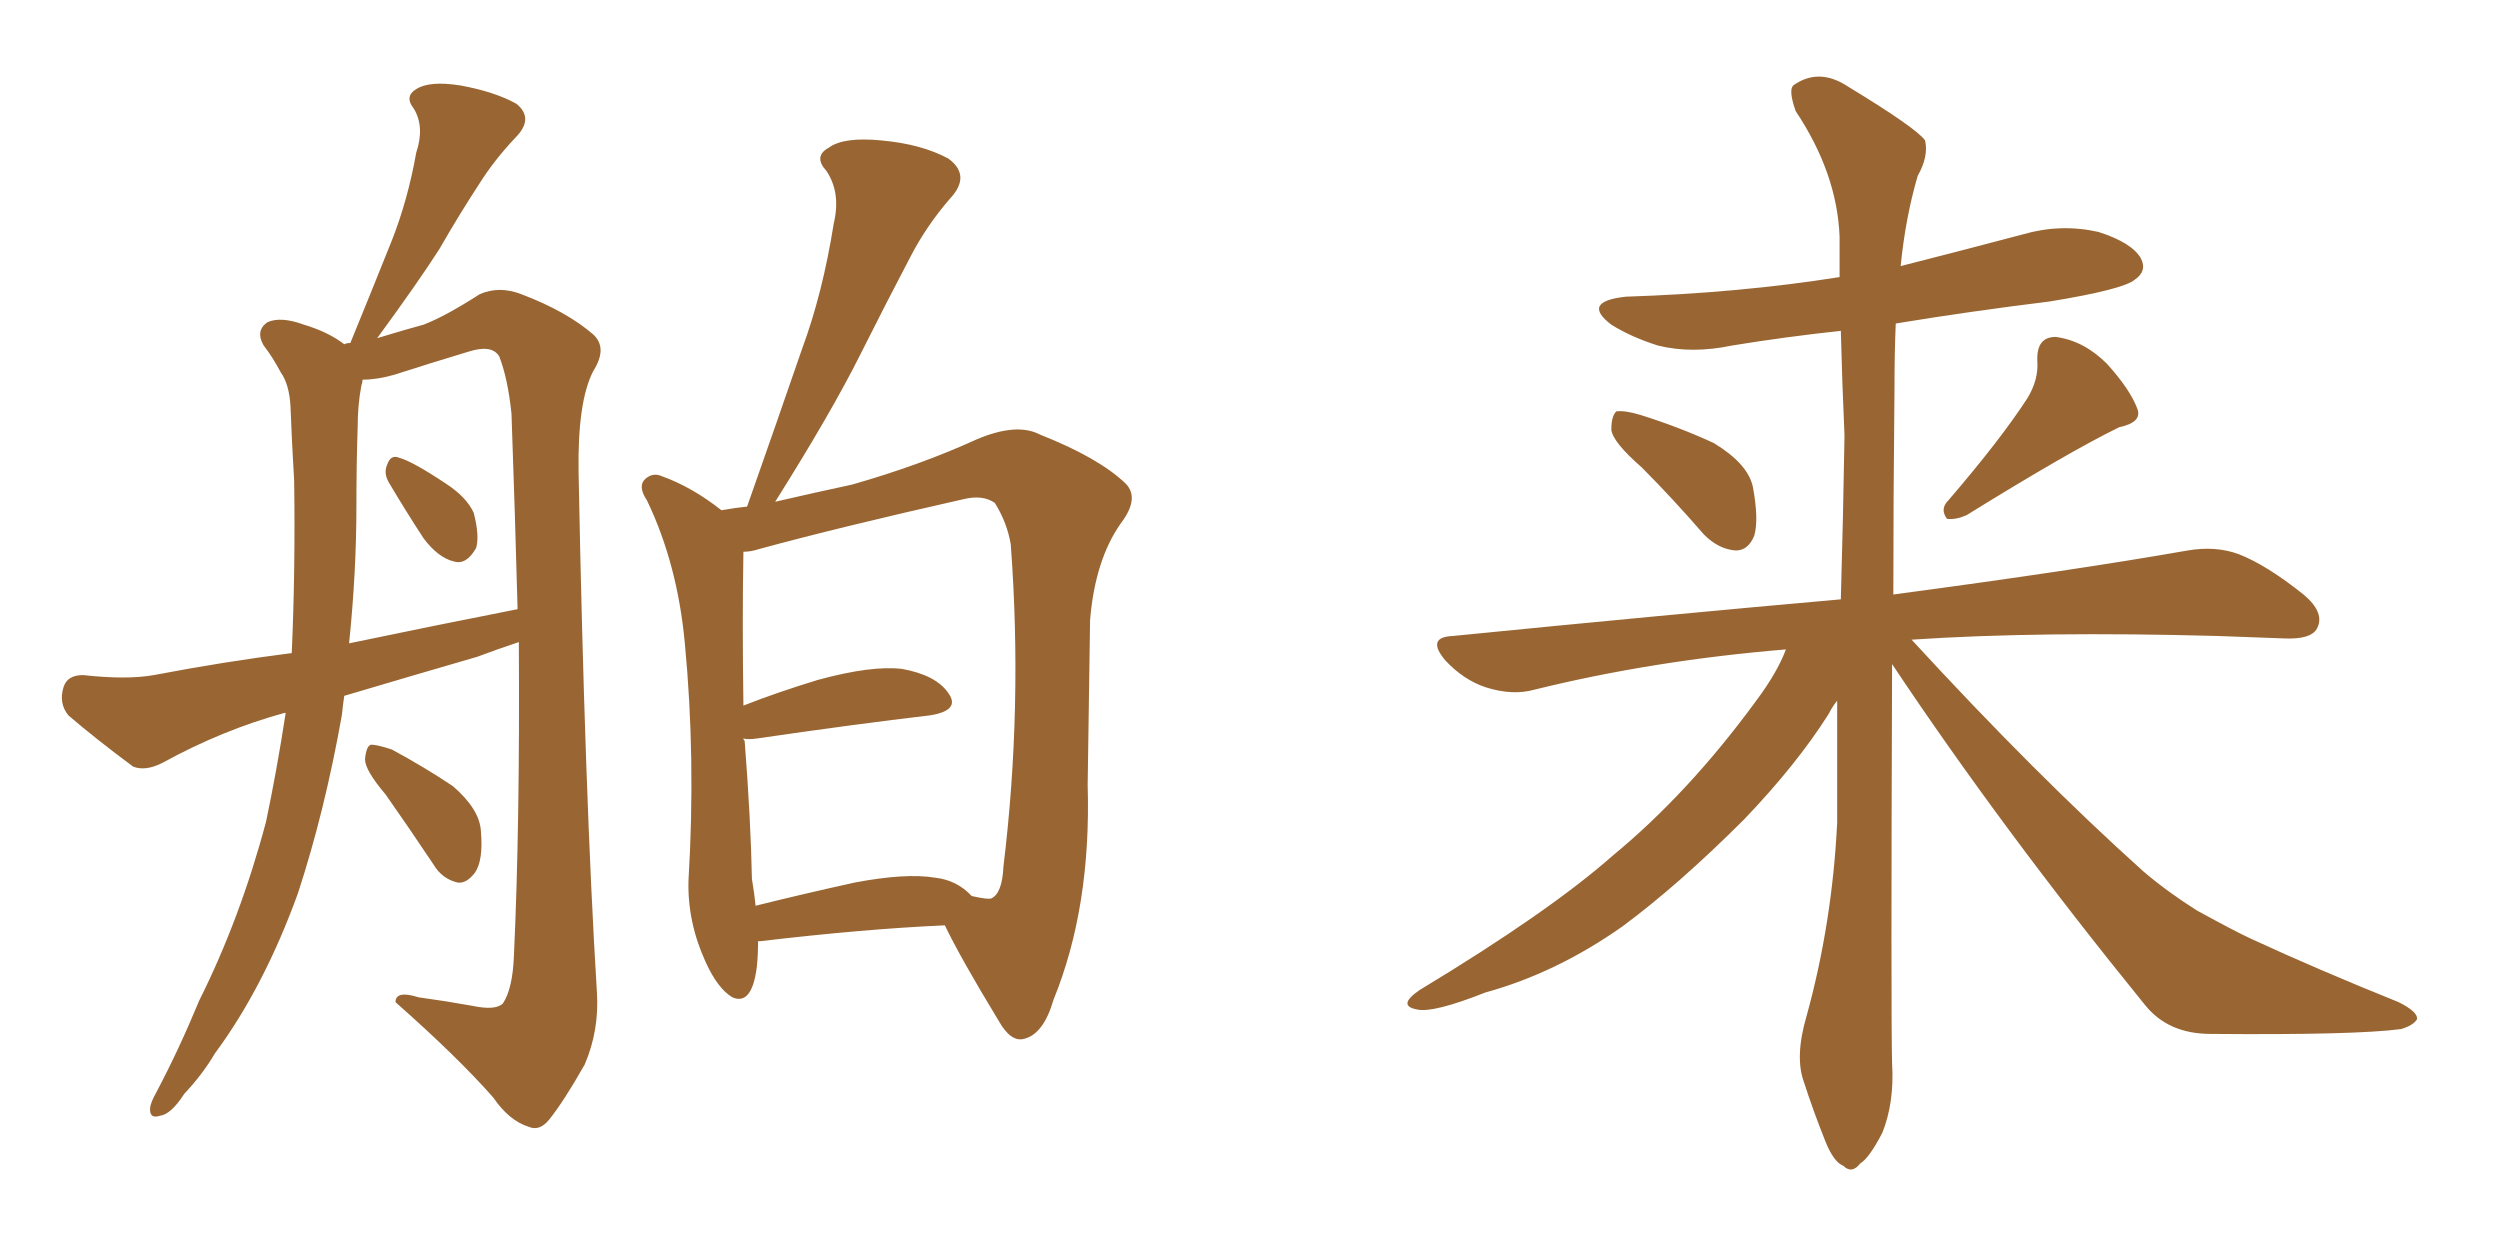<svg xmlns="http://www.w3.org/2000/svg" xmlns:xlink="http://www.w3.org/1999/xlink" width="300" height="150"><path fill="#996633" padding="10" d="M41.31 83.50L41.31 83.50Q41.16 84.52 41.02 85.84L41.02 85.84Q38.96 97.41 35.74 107.23L35.74 107.23Q31.64 118.51 25.78 126.42L25.78 126.42Q24.32 128.91 22.12 131.25L22.12 131.25Q20.51 133.74 19.19 133.89L19.19 133.89Q17.87 134.33 18.02 132.86L18.02 132.86Q18.16 132.13 18.75 131.10L18.75 131.10Q21.53 125.83 23.88 120.12L23.88 120.12Q28.86 110.16 31.93 98.58L31.93 98.58Q33.25 92.29 34.28 85.55L34.28 85.55Q34.13 85.55 34.13 85.55L34.13 85.55Q26.66 87.60 19.48 91.55L19.48 91.55Q17.43 92.58 15.97 91.99L15.97 91.99Q11.43 88.62 8.20 85.84L8.20 85.84Q7.03 84.38 7.62 82.47L7.62 82.47Q8.06 81.01 9.96 81.01L9.96 81.01Q15.23 81.59 18.46 81.01L18.46 81.01Q26.95 79.39 35.01 78.37L35.01 78.37Q35.45 68.41 35.30 57.71L35.30 57.71Q35.01 52.88 34.86 48.78L34.86 48.78Q34.72 46.14 33.69 44.68L33.69 44.68Q32.67 42.77 31.64 41.46L31.64 41.46Q30.62 39.70 32.08 38.67L32.08 38.67Q33.69 37.94 36.47 38.96L36.47 38.96Q39.40 39.84 41.31 41.31L41.31 41.31Q41.60 41.16 42.04 41.16L42.04 41.16Q44.68 34.72 47.02 28.86L47.02 28.86Q48.93 24.02 49.95 18.31L49.95 18.31Q50.98 15.23 49.66 13.04L49.66 13.04Q48.49 11.57 49.95 10.69L49.95 10.69Q51.56 9.67 55.22 10.25L55.22 10.25Q59.33 10.99 61.96 12.45L61.96 12.45Q64.16 14.21 61.82 16.55L61.82 16.55Q59.33 19.19 57.57 21.97L57.57 21.97Q55.08 25.78 52.73 29.88L52.73 29.88Q50.10 33.98 45.26 40.58L45.26 40.58Q48.63 39.55 50.83 38.96L50.83 38.96Q53.47 37.94 57.57 35.30L57.57 35.30Q59.91 34.28 62.55 35.30L62.55 35.30Q67.97 37.35 71.19 40.14L71.19 40.14Q72.95 41.75 71.19 44.53L71.19 44.53Q69.29 48.19 69.43 56.69L69.43 56.69Q70.17 95.36 71.63 119.09L71.63 119.09Q71.92 123.63 70.17 127.73L70.17 127.73Q67.68 132.13 65.92 134.33L65.92 134.33Q64.75 135.79 63.43 135.21L63.43 135.21Q61.08 134.47 59.18 131.69L59.18 131.69Q54.93 126.86 47.46 120.26L47.46 120.26Q47.46 118.80 50.24 119.68L50.24 119.68Q53.47 120.12 56.69 120.70L56.69 120.70Q59.47 121.29 60.35 120.41L60.35 120.41Q61.52 118.65 61.67 114.70L61.67 114.70Q62.40 99.02 62.26 77.05L62.26 77.05Q59.62 77.93 57.28 78.81L57.28 78.81Q49.22 81.15 41.31 83.50ZM41.89 77.20L41.89 77.20Q52.44 75 62.11 73.10L62.11 73.10Q61.82 62.11 61.38 49.66L61.38 49.66Q60.94 45.41 59.91 42.77L59.91 42.77Q59.03 41.31 56.25 42.19L56.25 42.19Q51.86 43.51 47.31 44.97L47.31 44.97Q45.26 45.56 43.51 45.56L43.51 45.56Q43.51 45.85 43.36 46.29L43.36 46.29Q42.92 48.63 42.92 51.27L42.92 51.27Q42.77 55.66 42.77 60.64L42.77 60.64Q42.77 68.70 41.89 77.20ZM46.73 58.01L46.73 58.01Q46.00 56.84 46.44 55.81L46.44 55.81Q46.88 54.49 47.90 54.93L47.90 54.93Q49.51 55.37 53.47 58.01L53.47 58.01Q55.96 59.62 56.84 61.52L56.84 61.52Q57.57 64.31 57.13 65.77L57.13 65.77Q55.96 67.82 54.49 67.38L54.49 67.38Q52.59 66.94 50.83 64.60L50.83 64.60Q48.63 61.23 46.73 58.01ZM46.29 95.36L46.29 95.36Q43.80 92.43 43.80 91.11L43.80 91.11Q43.95 89.50 44.53 89.36L44.53 89.36Q45.26 89.36 47.02 89.94L47.02 89.94Q50.83 91.99 54.35 94.34L54.35 94.34Q57.57 97.12 57.71 99.76L57.71 99.76Q58.01 103.27 56.98 104.74L56.98 104.74Q55.96 106.05 54.93 105.91L54.93 105.91Q53.03 105.47 52.00 103.71L52.00 103.71Q49.07 99.32 46.29 95.36ZM90.97 112.94L90.97 112.94Q90.97 114.55 90.82 116.02L90.82 116.02Q90.23 120.70 87.89 119.68L87.89 119.68Q86.13 118.65 84.67 115.43L84.67 115.43Q82.47 110.60 82.62 105.62L82.62 105.62Q83.50 90.97 82.18 77.20L82.18 77.20Q81.30 67.68 77.64 60.06L77.64 60.06Q76.46 58.30 77.49 57.42L77.49 57.42Q78.37 56.69 79.39 57.13L79.39 57.13Q83.06 58.45 86.57 61.23L86.57 61.23Q88.18 60.94 89.65 60.79L89.65 60.79Q93.16 50.83 96.24 41.89L96.24 41.89Q98.73 35.16 100.05 26.81L100.05 26.81Q100.93 23.14 99.17 20.51L99.17 20.51Q97.56 18.75 99.46 17.72L99.46 17.72Q101.22 16.41 105.76 16.85L105.76 16.85Q110.60 17.29 113.82 19.04L113.82 19.04Q116.60 21.09 113.96 23.88L113.96 23.88Q111.18 27.10 109.28 30.76L109.28 30.76Q106.35 36.33 103.27 42.48L103.27 42.48Q99.76 49.51 93.02 60.21L93.02 60.21Q98.14 59.03 102.25 58.15L102.25 58.15Q110.45 55.81 117.19 52.73L117.19 52.73Q122.02 50.68 124.80 52.15L124.80 52.15Q131.84 54.93 135.06 58.01L135.06 58.01Q136.82 59.77 134.47 62.84L134.47 62.84Q131.40 67.24 130.81 74.41L130.81 74.41Q130.66 84.96 130.52 94.19L130.52 94.19Q130.96 108.84 126.42 119.97L126.42 119.97Q125.24 124.07 122.90 124.66L122.90 124.66Q121.29 125.10 119.82 122.46L119.82 122.46Q115.28 114.99 113.38 111.04L113.38 111.04Q103.71 111.47 91.26 112.94L91.26 112.94Q91.11 112.94 90.97 112.94ZM112.21 105.32L112.21 105.32L112.21 105.32Q114.84 105.62 116.60 107.52L116.60 107.52Q118.51 107.96 118.95 107.81L118.95 107.81Q120.26 107.23 120.41 104.00L120.41 104.00Q122.75 84.81 121.29 65.33L121.29 65.33Q120.85 62.70 119.38 60.35L119.38 60.35Q117.92 59.33 115.58 59.91L115.58 59.91Q100.63 63.28 90.97 65.92L90.97 65.92Q90.09 66.21 89.21 66.21L89.21 66.21Q89.06 74.41 89.21 84.67L89.21 84.67Q93.31 83.06 98.14 81.59L98.14 81.59Q104.59 79.83 108.25 80.27L108.25 80.27Q112.35 81.01 113.82 83.20L113.82 83.20Q115.28 85.25 111.62 85.84L111.62 85.84Q102.83 86.87 90.82 88.62L90.82 88.62Q89.79 88.77 89.21 88.62L89.21 88.62Q89.21 88.77 89.36 88.92L89.36 88.92Q90.09 98.29 90.23 105.47L90.23 105.47Q90.53 107.23 90.67 108.69L90.67 108.69Q95.95 107.37 102.54 105.91L102.54 105.91Q108.69 104.74 112.21 105.32ZM197.02 56.10L197.02 56.10Q193.51 53.03 193.36 51.56L193.36 51.56Q193.36 49.95 193.95 49.37L193.95 49.37Q194.97 49.22 196.88 49.80L196.88 49.80Q201.56 51.27 205.66 53.17L205.66 53.17Q209.77 55.66 210.35 58.45L210.35 58.45Q211.08 62.40 210.50 64.31L210.50 64.31Q209.77 66.06 208.30 66.06L208.30 66.06Q206.25 65.92 204.49 64.16L204.49 64.16Q200.68 59.77 197.02 56.10ZM243.31 47.75L243.31 47.75Q244.63 45.56 244.48 43.36L244.48 43.36Q244.34 40.43 246.68 40.43L246.68 40.43Q250.05 40.87 252.83 43.65L252.83 43.65Q255.62 46.73 256.49 49.07L256.49 49.07Q257.08 50.68 254.30 51.27L254.30 51.27Q248.29 54.20 235.99 61.82L235.99 61.82Q234.67 62.40 233.64 62.26L233.64 62.26Q232.76 61.08 233.79 60.06L233.79 60.06Q240.09 52.73 243.31 47.75ZM214.31 77.93L214.31 77.93L214.31 77.93Q198.34 79.25 184.13 82.76L184.13 82.76Q181.49 83.50 178.27 82.47L178.27 82.47Q175.63 81.59 173.44 79.25L173.44 79.25Q171.09 76.46 174.32 76.32L174.32 76.32Q199.37 73.83 220.90 71.92L220.90 71.92Q221.19 61.67 221.34 52.29L221.34 52.29Q221.04 45.56 220.90 39.70L220.90 39.70Q214.16 40.43 207.86 41.46L207.86 41.46Q203.03 42.48 198.93 41.46L198.93 41.46Q195.70 40.43 193.36 38.96L193.36 38.96Q189.70 36.18 195.12 35.60L195.12 35.60Q208.74 35.16 220.75 33.25L220.75 33.25Q220.75 30.76 220.75 28.42L220.75 28.42Q220.46 20.80 215.48 13.33L215.48 13.33Q214.60 10.84 215.19 10.25L215.19 10.25Q218.26 8.06 221.78 10.40L221.78 10.40Q229.98 15.38 231.01 16.85L231.01 16.85Q231.45 18.75 230.13 21.09L230.13 21.09Q228.66 26.07 228.08 31.93L228.08 31.93Q235.55 30.03 242.72 28.13L242.72 28.13Q247.27 26.81 251.81 27.83L251.81 27.83Q255.91 29.15 256.93 31.05L256.93 31.05Q257.67 32.52 256.20 33.54L256.20 33.54Q254.88 34.72 245.95 36.18L245.95 36.18Q236.43 37.35 227.49 38.82L227.49 38.82Q227.34 42.33 227.34 46.44L227.34 46.44Q227.20 59.91 227.20 71.34L227.20 71.34Q249.17 68.41 262.50 66.06L262.50 66.06Q265.87 65.48 268.65 66.50L268.65 66.50Q272.02 67.82 276.42 71.34L276.42 71.34Q279.05 73.54 278.03 75.44L278.03 75.44Q277.29 76.76 274.07 76.61L274.07 76.61Q270.26 76.46 266.16 76.32L266.16 76.32Q244.78 75.73 229.39 76.76L229.39 76.76Q244.34 93.02 257.23 104.59L257.23 104.59Q260.16 107.08 263.67 109.28L263.67 109.28Q268.21 111.77 270.12 112.65L270.12 112.65Q278.03 116.31 287.84 120.26L287.84 120.26Q290.19 121.44 290.04 122.31L290.04 122.31Q289.60 123.05 288.13 123.49L288.13 123.49Q282.57 124.22 265.28 124.07L265.28 124.07Q260.16 124.07 257.37 120.56L257.37 120.56Q240.23 99.46 227.05 79.69L227.05 79.69Q226.90 121.73 227.05 127.59L227.05 127.59Q227.34 132.28 225.88 135.94L225.88 135.94Q224.27 139.01 223.24 139.60L223.24 139.60Q222.22 140.92 221.19 139.89L221.19 139.89Q220.02 139.45 218.99 136.82L218.99 136.82Q217.53 133.15 216.50 129.93L216.50 129.93Q215.33 126.86 216.80 121.88L216.80 121.88Q219.87 110.74 220.46 98.73L220.46 98.73Q220.46 91.26 220.46 84.08L220.46 84.08Q219.87 84.81 219.43 85.69L219.43 85.69Q215.63 91.70 209.33 98.29L209.33 98.29Q201.42 106.20 194.68 111.18L194.68 111.18Q186.77 116.75 178.27 119.09L178.27 119.09Q171.97 121.58 170.07 121.14L170.07 121.14Q167.58 120.70 170.36 118.80L170.36 118.80Q185.89 109.42 193.51 102.69L193.51 102.69Q202.59 95.21 210.64 84.23L210.64 84.23Q213.28 80.71 214.31 77.93Z"/></svg>